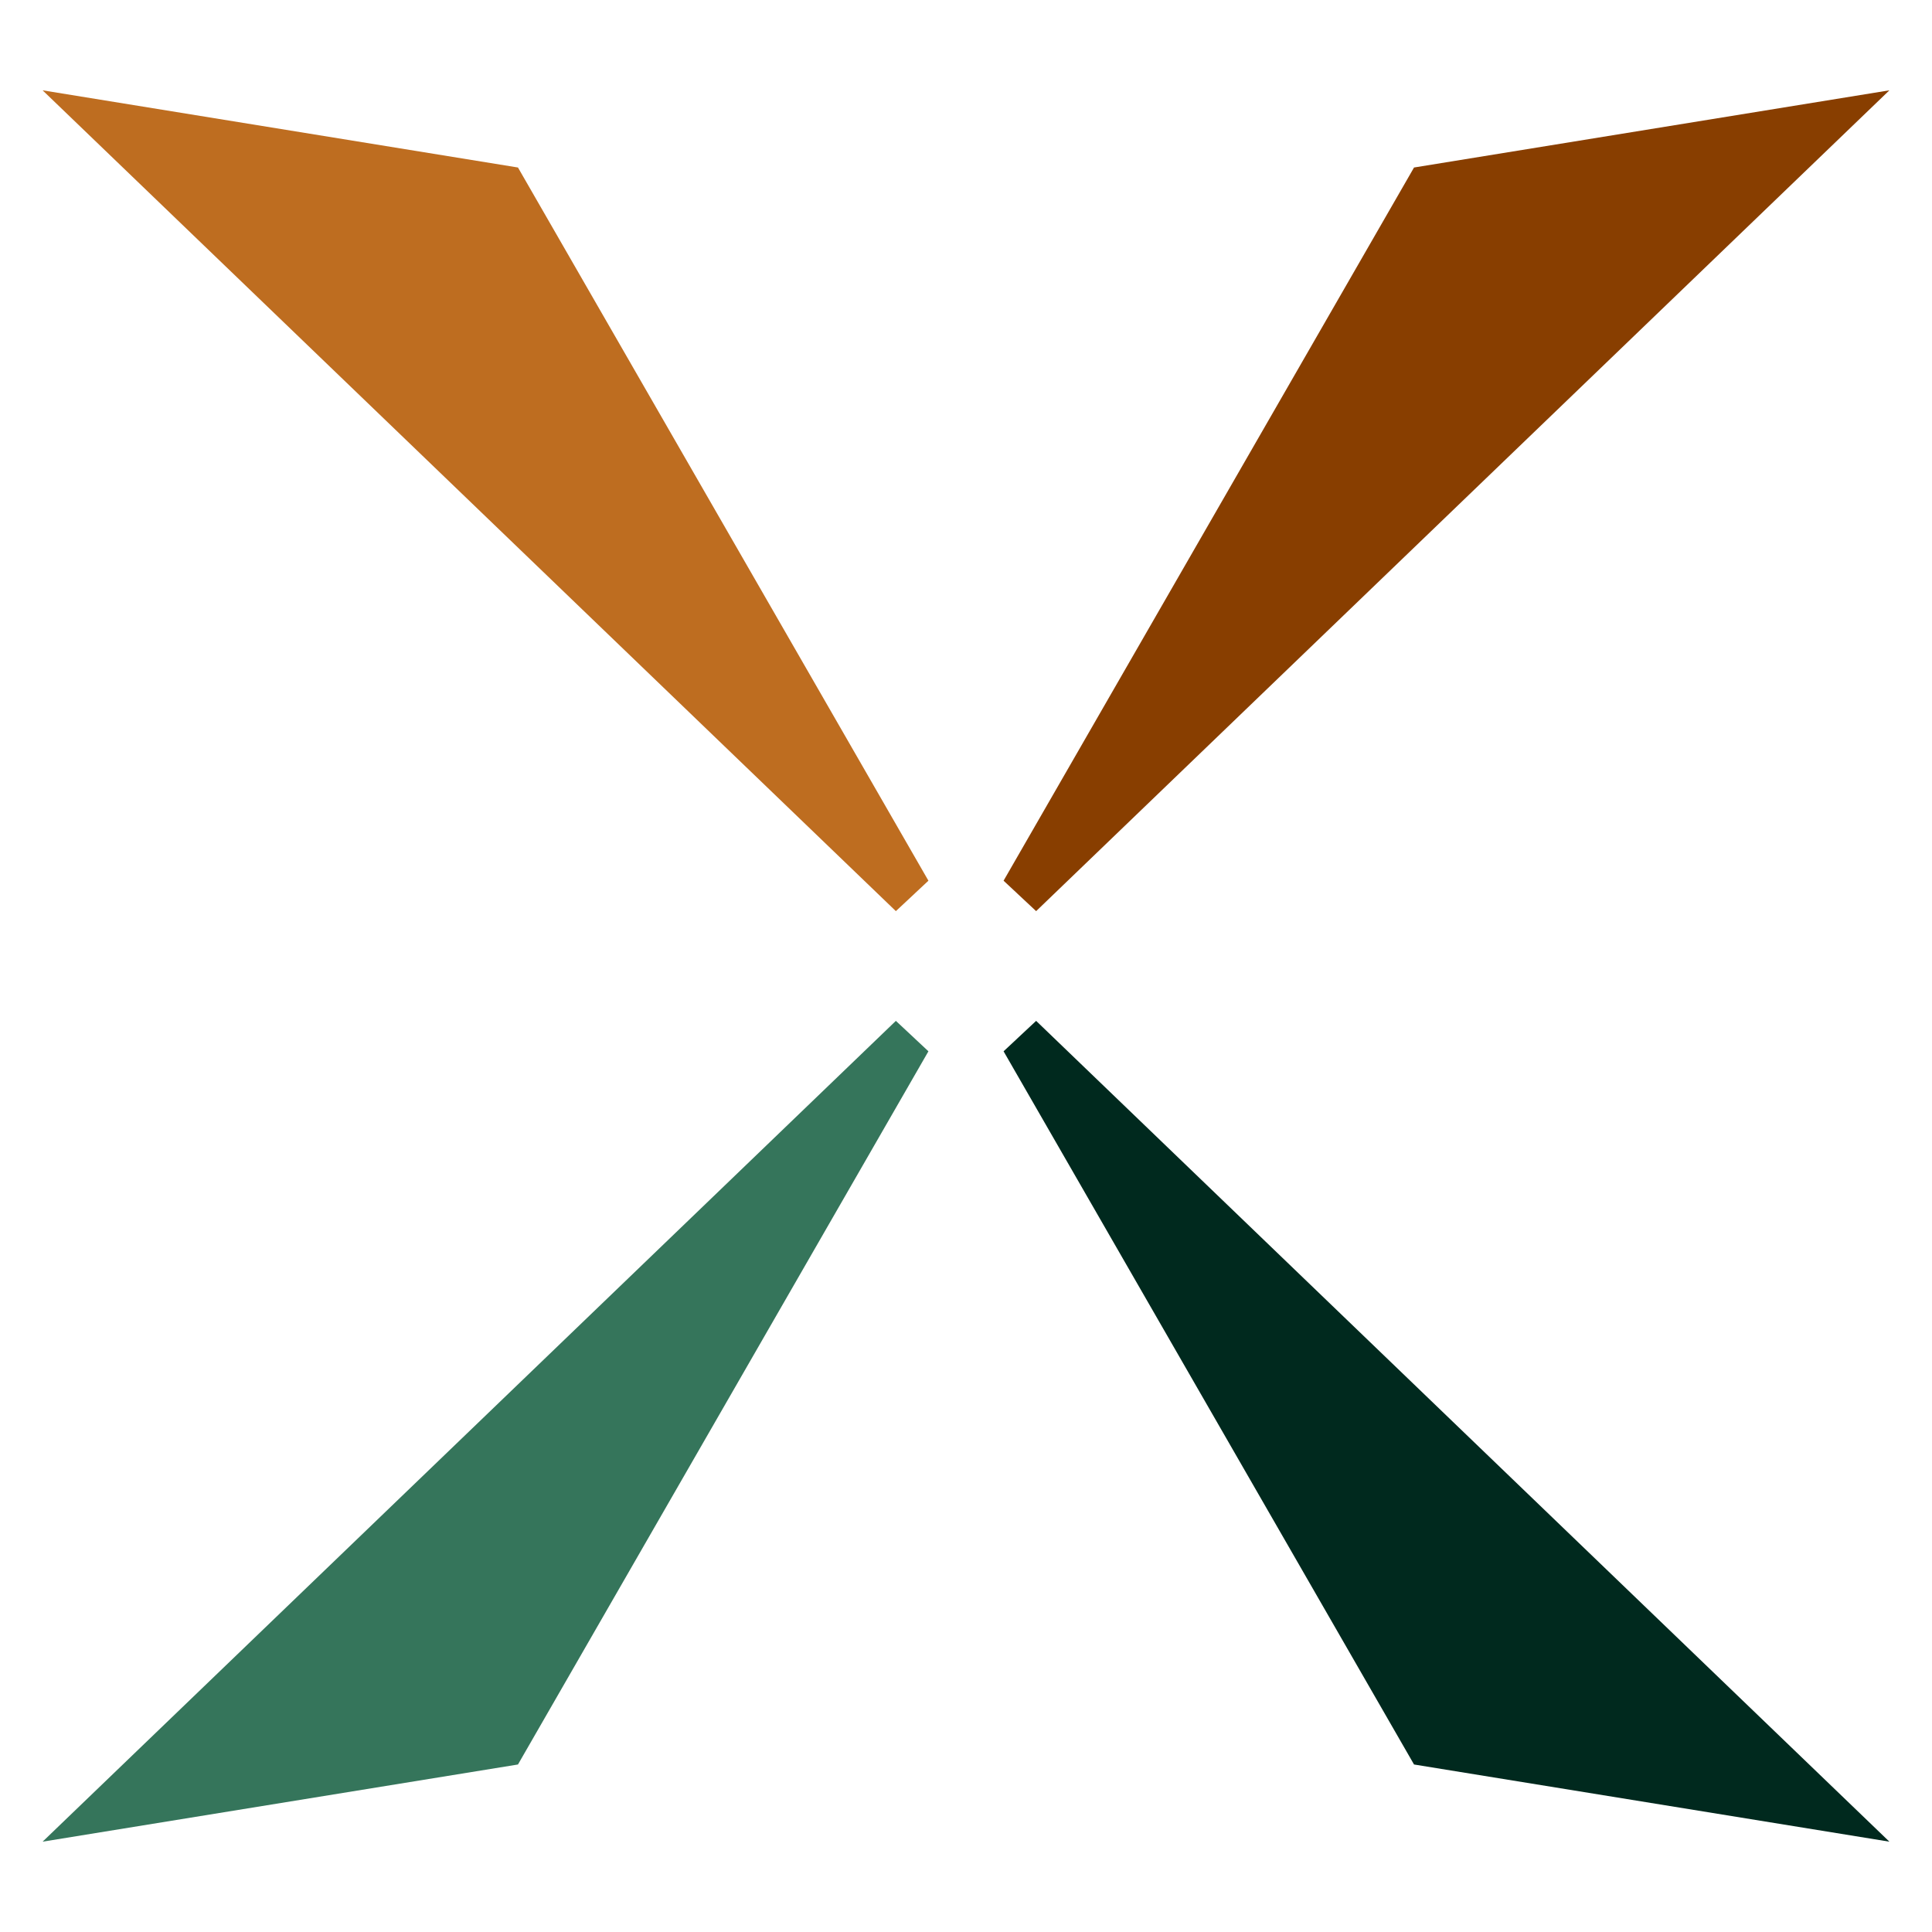 <svg width="20" height="20" viewBox="0 0 20 20" fill="none" xmlns="http://www.w3.org/2000/svg">
<g clip-path="url(#clip0_8322_7)">
<path d="M9.274 9.432L9.611 9.117L5.362 1.734L0.441 0.935L9.274 9.432Z" fill="#BE6D20"/>
<path d="M10.726 9.432L10.389 9.117L14.638 1.734L19.559 0.935L10.726 9.432Z" fill="#883E00"/>
<path d="M9.274 10.568L9.611 10.883L5.362 18.266L0.441 19.065L9.274 10.568Z" fill="#35755B"/>
<path d="M10.726 10.568L10.389 10.883L14.638 18.266L19.559 19.065L10.726 10.568Z" fill="#00291E"/>
</g>
<defs>
<clipPath id="clip0_8322_7">
<rect width="20" height="20" fill="white"/>
</clipPath>
</defs>
</svg>
